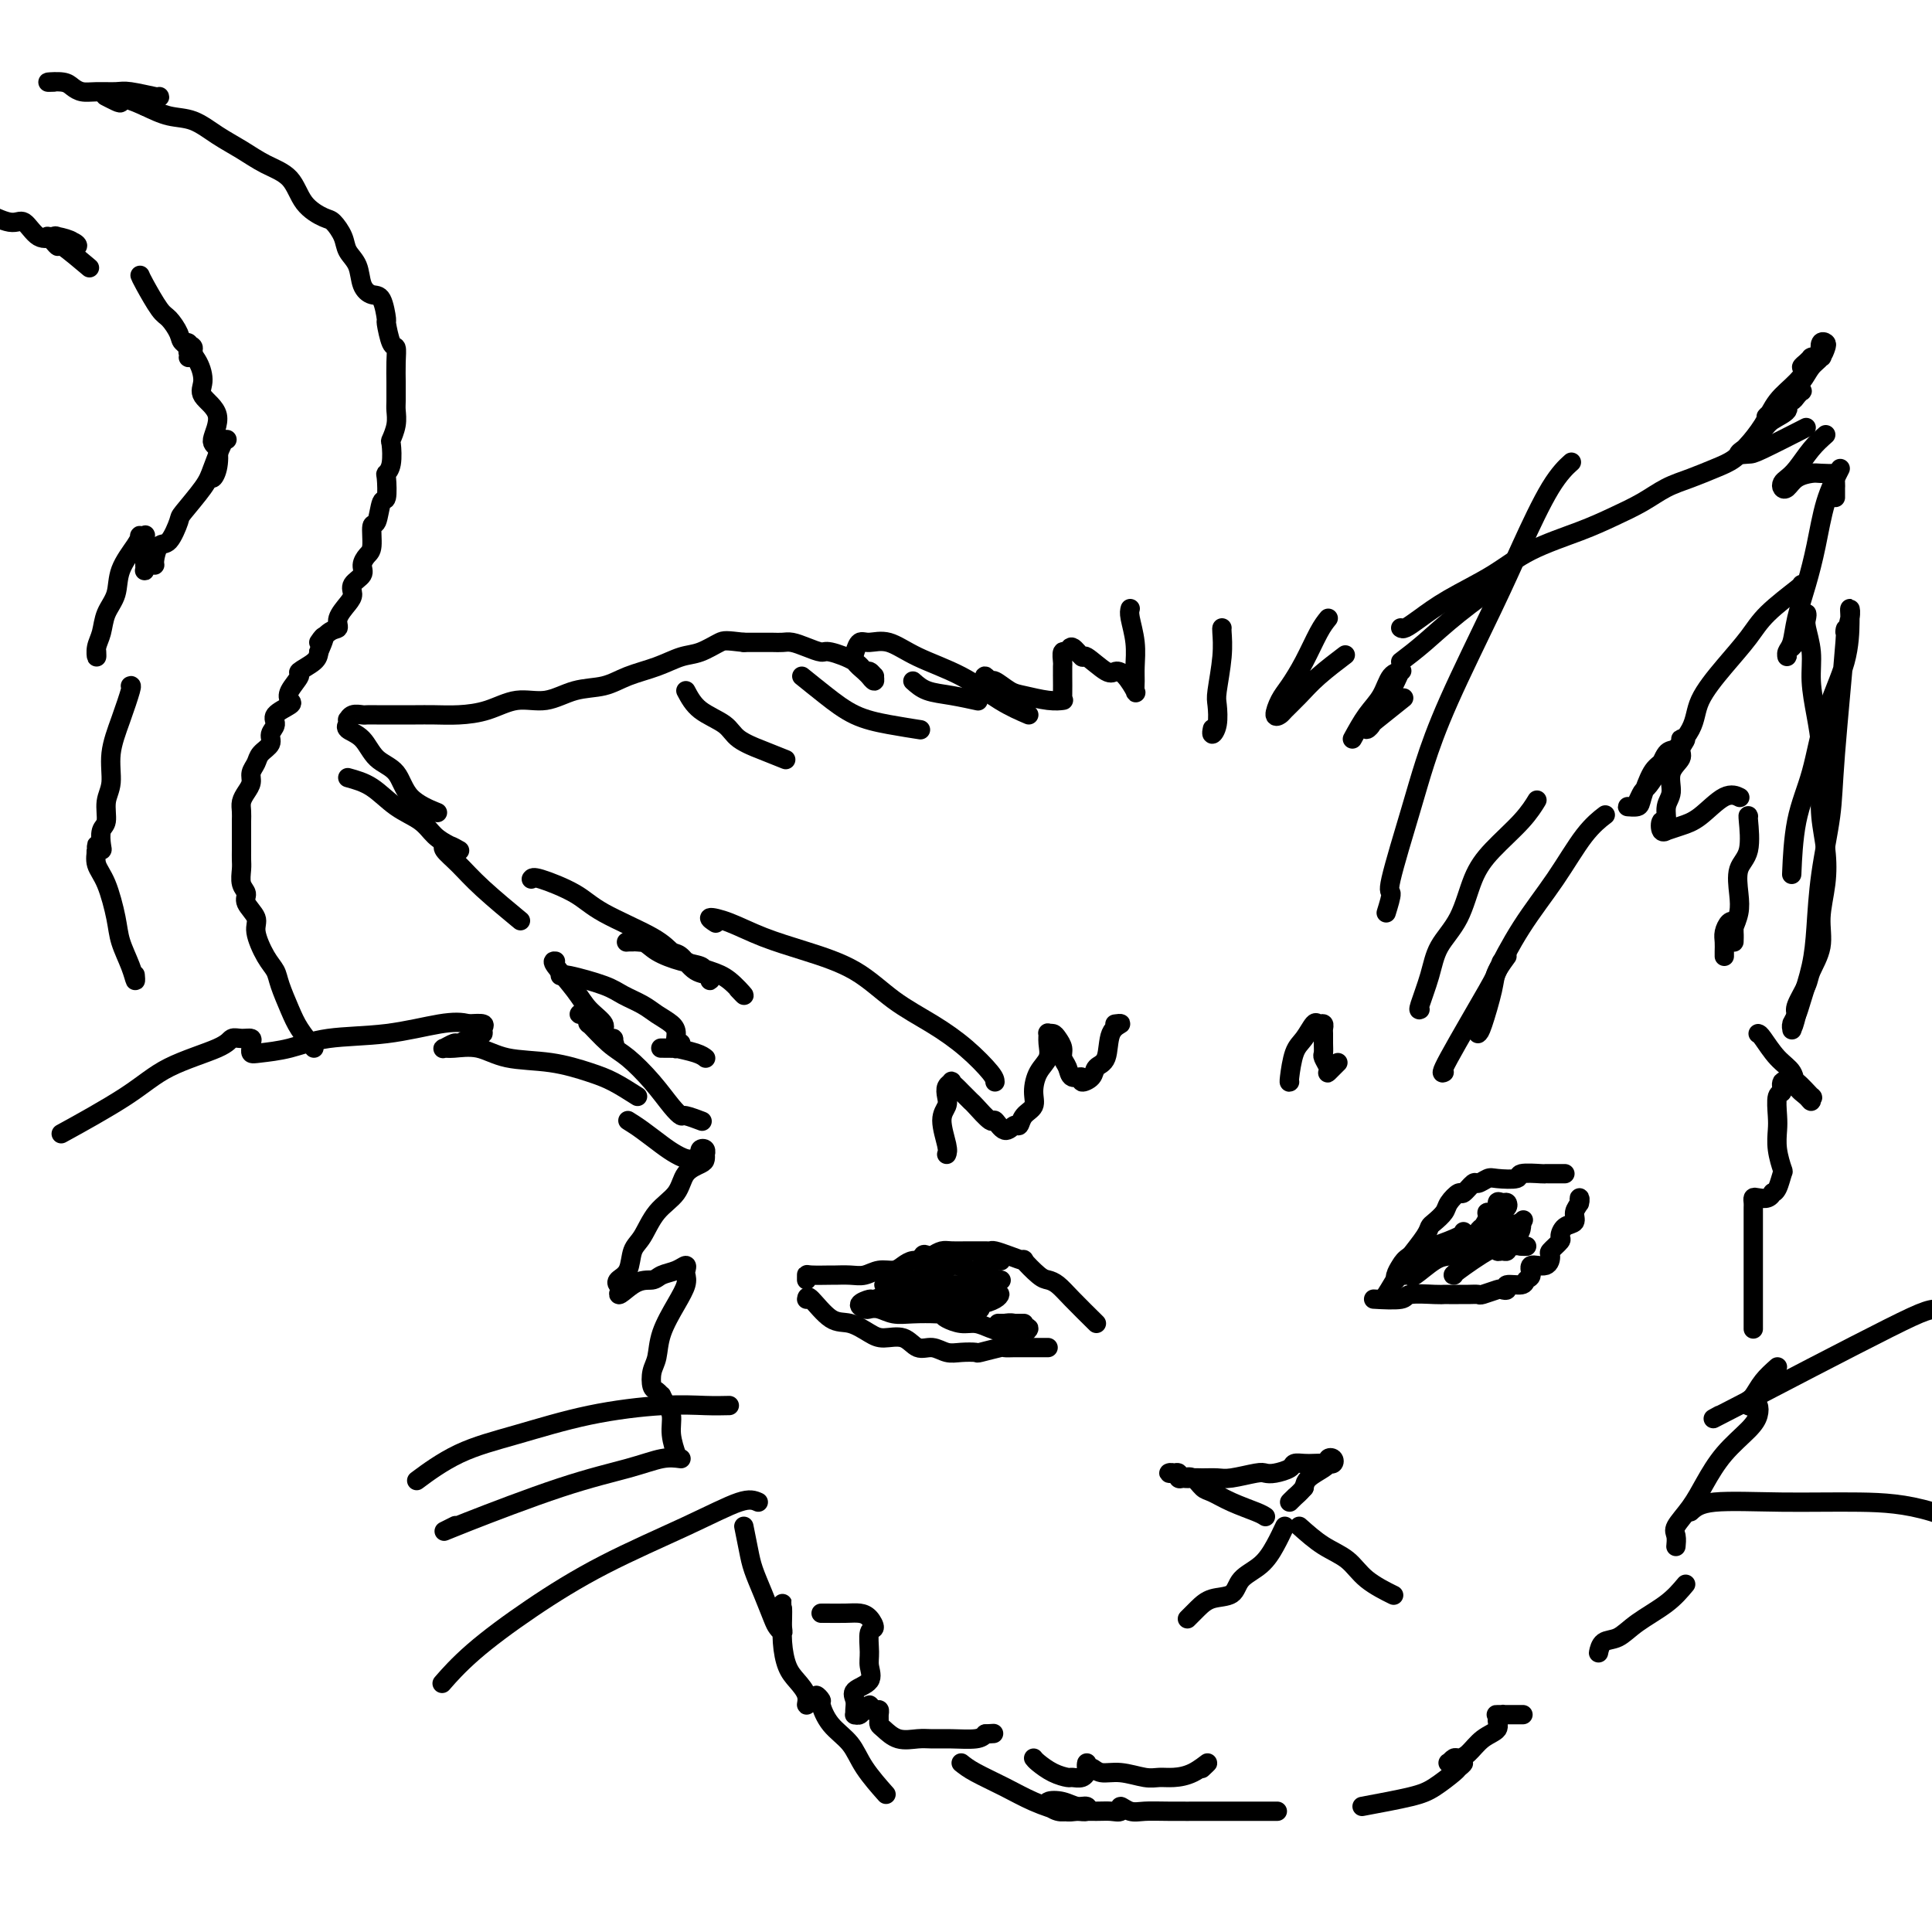 <svg viewBox='0 0 400 400' version='1.1' xmlns='http://www.w3.org/2000/svg' xmlns:xlink='http://www.w3.org/1999/xlink'><g fill='none' stroke='#000000' stroke-width='4' stroke-linecap='round' stroke-linejoin='round'><path d='M275,128c-0.583,0.722 -1.166,1.445 -2,3c-0.834,1.555 -1.919,3.944 -3,6c-1.081,2.056 -2.159,3.779 -3,5c-0.841,1.221 -1.446,1.941 -2,3c-0.554,1.059 -1.056,2.459 -1,3c0.056,0.541 0.671,0.225 1,0c0.329,-0.225 0.373,-0.359 1,-1c0.627,-0.641 1.838,-1.790 3,-3c1.162,-1.210 2.274,-2.479 4,-4c1.726,-1.521 4.064,-3.292 5,-4c0.936,-0.708 0.468,-0.354 0,0'/><path d='M280,153c0.973,-1.774 1.946,-3.548 3,-5c1.054,-1.452 2.189,-2.581 3,-4c0.811,-1.419 1.297,-3.128 2,-4c0.703,-0.872 1.622,-0.907 2,-1c0.378,-0.093 0.213,-0.243 0,0c-0.213,0.243 -0.475,0.879 -1,2c-0.525,1.121 -1.314,2.727 -2,4c-0.686,1.273 -1.271,2.212 -2,3c-0.729,0.788 -1.602,1.426 -2,2c-0.398,0.574 -0.319,1.085 0,1c0.319,-0.085 0.879,-0.765 1,-1c0.121,-0.235 -0.198,-0.025 1,-1c1.198,-0.975 3.914,-3.136 5,-4c1.086,-0.864 0.543,-0.432 0,0'/><path d='M290,137c1.560,-1.190 3.119,-2.381 5,-4c1.881,-1.619 4.083,-3.667 7,-6c2.917,-2.333 6.548,-4.952 8,-6c1.452,-1.048 0.726,-0.524 0,0'/><path d='M290,130c0.204,0.137 0.409,0.274 1,0c0.591,-0.274 1.570,-0.958 3,-2c1.430,-1.042 3.311,-2.442 6,-4c2.689,-1.558 6.185,-3.274 9,-5c2.815,-1.726 4.947,-3.463 8,-5c3.053,-1.537 7.025,-2.873 10,-4c2.975,-1.127 4.952,-2.045 7,-3c2.048,-0.955 4.165,-1.946 6,-3c1.835,-1.054 3.386,-2.172 5,-3c1.614,-0.828 3.290,-1.366 5,-2c1.710,-0.634 3.454,-1.363 5,-2c1.546,-0.637 2.895,-1.182 4,-2c1.105,-0.818 1.965,-1.909 3,-3c1.035,-1.091 2.246,-2.181 3,-3c0.754,-0.819 1.053,-1.368 2,-2c0.947,-0.632 2.542,-1.347 3,-2c0.458,-0.653 -0.220,-1.244 0,-2c0.220,-0.756 1.338,-1.676 2,-2c0.662,-0.324 0.868,-0.050 1,0c0.132,0.050 0.191,-0.124 0,0c-0.191,0.124 -0.633,0.545 -1,1c-0.367,0.455 -0.658,0.945 -1,1c-0.342,0.055 -0.735,-0.325 -1,0c-0.265,0.325 -0.401,1.355 -1,2c-0.599,0.645 -1.661,0.904 -2,1c-0.339,0.096 0.046,0.027 0,0c-0.046,-0.027 -0.523,-0.014 -1,0'/><path d='M366,86c-0.842,0.692 0.054,-0.079 1,-1c0.946,-0.921 1.942,-1.991 3,-3c1.058,-1.009 2.179,-1.958 3,-3c0.821,-1.042 1.341,-2.176 2,-3c0.659,-0.824 1.458,-1.339 2,-2c0.542,-0.661 0.827,-1.469 1,-2c0.173,-0.531 0.235,-0.784 0,-1c-0.235,-0.216 -0.766,-0.395 -1,0c-0.234,0.395 -0.170,1.363 0,2c0.170,0.637 0.448,0.942 0,1c-0.448,0.058 -1.620,-0.131 -2,0c-0.380,0.131 0.031,0.581 0,1c-0.031,0.419 -0.506,0.806 -1,1c-0.494,0.194 -1.009,0.195 -1,0c0.009,-0.195 0.540,-0.588 1,-1c0.460,-0.412 0.847,-0.844 1,-1c0.153,-0.156 0.070,-0.034 0,0c-0.070,0.034 -0.129,-0.018 0,0c0.129,0.018 0.444,0.106 0,1c-0.444,0.894 -1.648,2.592 -3,4c-1.352,1.408 -2.851,2.525 -4,4c-1.149,1.475 -1.947,3.309 -3,5c-1.053,1.691 -2.359,3.238 -3,4c-0.641,0.762 -0.615,0.739 -1,1c-0.385,0.261 -1.181,0.805 -1,1c0.181,0.195 1.337,0.042 2,0c0.663,-0.042 0.832,0.027 3,-1c2.168,-1.027 6.334,-3.151 8,-4c1.666,-0.849 0.833,-0.425 0,0'/><path d='M378,90c-0.981,0.869 -1.962,1.739 -3,3c-1.038,1.261 -2.132,2.914 -3,4c-0.868,1.086 -1.510,1.605 -2,2c-0.490,0.395 -0.829,0.666 -1,1c-0.171,0.334 -0.175,0.730 0,1c0.175,0.270 0.527,0.412 1,0c0.473,-0.412 1.065,-1.380 2,-2c0.935,-0.620 2.212,-0.891 3,-1c0.788,-0.109 1.087,-0.054 2,0c0.913,0.054 2.441,0.108 3,0c0.559,-0.108 0.150,-0.379 0,0c-0.150,0.379 -0.040,1.408 0,2c0.040,0.592 0.011,0.746 0,1c-0.011,0.254 -0.003,0.607 0,1c0.003,0.393 0.001,0.827 0,1c-0.001,0.173 -0.000,0.087 0,0'/><path d='M381,97c-1.087,2.135 -2.175,4.270 -3,7c-0.825,2.730 -1.388,6.055 -2,9c-0.612,2.945 -1.274,5.512 -2,8c-0.726,2.488 -1.516,4.898 -2,7c-0.484,2.102 -0.663,3.895 -1,5c-0.337,1.105 -0.832,1.521 -1,2c-0.168,0.479 -0.007,1.022 0,1c0.007,-0.022 -0.139,-0.607 0,-1c0.139,-0.393 0.563,-0.593 1,-1c0.437,-0.407 0.888,-1.020 1,-2c0.112,-0.980 -0.115,-2.325 0,-3c0.115,-0.675 0.571,-0.678 1,-1c0.429,-0.322 0.832,-0.963 1,-1c0.168,-0.037 0.100,0.529 0,1c-0.100,0.471 -0.233,0.847 0,2c0.233,1.153 0.833,3.082 1,5c0.167,1.918 -0.100,3.823 0,6c0.100,2.177 0.566,4.625 1,7c0.434,2.375 0.835,4.678 1,7c0.165,2.322 0.092,4.664 0,7c-0.092,2.336 -0.205,4.665 0,7c0.205,2.335 0.727,4.677 1,7c0.273,2.323 0.296,4.626 0,7c-0.296,2.374 -0.910,4.817 -1,7c-0.090,2.183 0.343,4.104 0,6c-0.343,1.896 -1.463,3.766 -2,5c-0.537,1.234 -0.491,1.832 -1,3c-0.509,1.168 -1.574,2.905 -2,4c-0.426,1.095 -0.213,1.547 0,2'/><path d='M372,210c-1.154,4.572 -1.038,2.501 -1,2c0.038,-0.501 -0.002,0.568 0,1c0.002,0.432 0.046,0.229 0,0c-0.046,-0.229 -0.181,-0.482 0,-1c0.181,-0.518 0.677,-1.301 1,-2c0.323,-0.699 0.472,-1.314 1,-3c0.528,-1.686 1.436,-4.442 2,-7c0.564,-2.558 0.786,-4.917 1,-8c0.214,-3.083 0.420,-6.889 1,-11c0.580,-4.111 1.532,-8.526 2,-12c0.468,-3.474 0.451,-6.007 1,-13c0.549,-6.993 1.664,-18.445 2,-23c0.336,-4.555 -0.106,-2.214 0,-2c0.106,0.214 0.760,-1.700 1,-3c0.240,-1.300 0.066,-1.985 0,-2c-0.066,-0.015 -0.022,0.639 0,1c0.022,0.361 0.024,0.429 0,2c-0.024,1.571 -0.073,4.647 -1,8c-0.927,3.353 -2.732,6.984 -4,11c-1.268,4.016 -2.000,8.417 -3,12c-1.000,3.583 -2.269,6.349 -3,10c-0.731,3.651 -0.923,8.186 -1,10c-0.077,1.814 -0.038,0.907 0,0'/><path d='M373,121c0.166,-0.028 0.331,-0.056 -1,1c-1.331,1.056 -4.160,3.196 -6,5c-1.840,1.804 -2.691,3.271 -4,5c-1.309,1.729 -3.074,3.720 -5,6c-1.926,2.280 -4.012,4.848 -5,7c-0.988,2.152 -0.879,3.887 -2,6c-1.121,2.113 -3.471,4.605 -5,6c-1.529,1.395 -2.235,1.695 -3,3c-0.765,1.305 -1.589,3.616 -2,5c-0.411,1.384 -0.408,1.842 -1,2c-0.592,0.158 -1.778,0.016 -2,0c-0.222,-0.016 0.521,0.093 1,0c0.479,-0.093 0.695,-0.390 1,-1c0.305,-0.610 0.700,-1.535 1,-2c0.300,-0.465 0.506,-0.472 1,-1c0.494,-0.528 1.276,-1.577 2,-3c0.724,-1.423 1.390,-3.220 2,-4c0.610,-0.780 1.164,-0.543 2,-1c0.836,-0.457 1.953,-1.609 2,-2c0.047,-0.391 -0.976,-0.020 -1,0c-0.024,0.020 0.951,-0.311 1,0c0.049,0.311 -0.828,1.265 -1,2c-0.172,0.735 0.361,1.253 0,2c-0.361,0.747 -1.617,1.725 -2,3c-0.383,1.275 0.106,2.847 0,4c-0.106,1.153 -0.809,1.888 -1,3c-0.191,1.112 0.129,2.600 0,3c-0.129,0.400 -0.706,-0.288 -1,0c-0.294,0.288 -0.306,1.552 0,2c0.306,0.448 0.931,0.081 1,0c0.069,-0.081 -0.419,0.126 0,0c0.419,-0.126 1.745,-0.583 3,-1c1.255,-0.417 2.440,-0.792 4,-2c1.560,-1.208 3.497,-3.248 5,-4c1.503,-0.752 2.572,-0.215 3,0c0.428,0.215 0.214,0.107 0,0'/><path d='M362,169c-0.060,-0.169 -0.120,-0.338 0,1c0.120,1.338 0.421,4.184 0,6c-0.421,1.816 -1.563,2.604 -2,4c-0.437,1.396 -0.170,3.402 0,5c0.170,1.598 0.242,2.789 0,4c-0.242,1.211 -0.797,2.441 -1,3c-0.203,0.559 -0.054,0.447 0,1c0.054,0.553 0.014,1.771 0,2c-0.014,0.229 -0.003,-0.530 0,-1c0.003,-0.470 -0.002,-0.649 0,-1c0.002,-0.351 0.011,-0.873 0,-1c-0.011,-0.127 -0.041,0.140 0,0c0.041,-0.140 0.155,-0.686 0,-1c-0.155,-0.314 -0.577,-0.396 -1,0c-0.423,0.396 -0.845,1.269 -1,2c-0.155,0.731 -0.041,1.320 0,2c0.041,0.680 0.011,1.452 0,2c-0.011,0.548 -0.003,0.871 0,1c0.003,0.129 0.002,0.065 0,0'/><path d='M253,130c-0.030,0.052 -0.060,0.104 0,1c0.060,0.896 0.208,2.637 0,5c-0.208,2.363 -0.774,5.347 -1,7c-0.226,1.653 -0.113,1.973 0,3c0.113,1.027 0.226,2.760 0,4c-0.226,1.240 -0.792,1.988 -1,2c-0.208,0.012 -0.060,-0.711 0,-1c0.060,-0.289 0.030,-0.145 0,0'/><path d='M234,126c-0.113,0.410 -0.227,0.821 0,2c0.227,1.179 0.794,3.128 1,5c0.206,1.872 0.049,3.669 0,5c-0.049,1.331 0.008,2.198 0,3c-0.008,0.802 -0.083,1.539 0,2c0.083,0.461 0.323,0.648 0,0c-0.323,-0.648 -1.209,-2.129 -2,-3c-0.791,-0.871 -1.487,-1.132 -2,-1c-0.513,0.132 -0.844,0.656 -2,0c-1.156,-0.656 -3.137,-2.493 -4,-3c-0.863,-0.507 -0.610,0.316 -1,0c-0.390,-0.316 -1.425,-1.772 -2,-2c-0.575,-0.228 -0.690,0.770 -1,1c-0.310,0.230 -0.815,-0.310 -1,0c-0.185,0.310 -0.049,1.470 0,2c0.049,0.530 0.013,0.429 0,1c-0.013,0.571 -0.002,1.813 0,2c0.002,0.187 -0.006,-0.681 0,0c0.006,0.681 0.027,2.911 0,4c-0.027,1.089 -0.103,1.036 0,1c0.103,-0.036 0.385,-0.056 0,0c-0.385,0.056 -1.437,0.188 -3,0c-1.563,-0.188 -3.638,-0.696 -5,-1c-1.362,-0.304 -2.012,-0.405 -3,-1c-0.988,-0.595 -2.313,-1.683 -3,-2c-0.687,-0.317 -0.734,0.135 -1,0c-0.266,-0.135 -0.751,-0.859 -1,-1c-0.249,-0.141 -0.263,0.302 0,1c0.263,0.698 0.802,1.651 1,2c0.198,0.349 0.053,0.094 0,0c-0.053,-0.094 -0.015,-0.027 0,0c0.015,0.027 0.008,0.013 0,0'/><path d='M213,148c-1.862,-0.798 -3.724,-1.597 -6,-3c-2.276,-1.403 -4.967,-3.411 -8,-5c-3.033,-1.589 -6.410,-2.760 -9,-4c-2.590,-1.240 -4.395,-2.551 -6,-3c-1.605,-0.449 -3.012,-0.037 -4,0c-0.988,0.037 -1.557,-0.301 -2,0c-0.443,0.301 -0.761,1.242 -1,2c-0.239,0.758 -0.400,1.332 0,2c0.400,0.668 1.361,1.429 2,2c0.639,0.571 0.957,0.953 1,1c0.043,0.047 -0.188,-0.240 0,0c0.188,0.240 0.793,1.008 1,1c0.207,-0.008 0.014,-0.792 0,-1c-0.014,-0.208 0.151,0.161 0,0c-0.151,-0.161 -0.616,-0.851 -1,-1c-0.384,-0.149 -0.686,0.245 -1,0c-0.314,-0.245 -0.640,-1.127 -2,-2c-1.360,-0.873 -3.754,-1.736 -5,-2c-1.246,-0.264 -1.345,0.073 -2,0c-0.655,-0.073 -1.866,-0.555 -3,-1c-1.134,-0.445 -2.191,-0.851 -3,-1c-0.809,-0.149 -1.372,-0.040 -2,0c-0.628,0.040 -1.323,0.011 -2,0c-0.677,-0.011 -1.336,-0.003 -2,0c-0.664,0.003 -1.333,0.001 -2,0c-0.667,-0.001 -1.334,-0.000 -2,0'/><path d='M154,133c-3.723,-0.421 -4.032,-0.475 -5,0c-0.968,0.475 -2.595,1.479 -4,2c-1.405,0.521 -2.587,0.558 -4,1c-1.413,0.442 -3.058,1.289 -5,2c-1.942,0.711 -4.181,1.285 -6,2c-1.819,0.715 -3.219,1.571 -5,2c-1.781,0.429 -3.942,0.430 -6,1c-2.058,0.570 -4.013,1.708 -6,2c-1.987,0.292 -4.005,-0.261 -6,0c-1.995,0.261 -3.965,1.338 -6,2c-2.035,0.662 -4.135,0.909 -6,1c-1.865,0.091 -3.497,0.024 -5,0c-1.503,-0.024 -2.879,-0.007 -4,0c-1.121,0.007 -1.987,0.002 -3,0c-1.013,-0.002 -2.173,-0.002 -3,0c-0.827,0.002 -1.322,0.004 -2,0c-0.678,-0.004 -1.541,-0.016 -2,0c-0.459,0.016 -0.516,0.061 -1,0c-0.484,-0.061 -1.397,-0.227 -2,0c-0.603,0.227 -0.896,0.848 -1,1c-0.104,0.152 -0.019,-0.166 0,0c0.019,0.166 -0.030,0.814 0,1c0.030,0.186 0.137,-0.090 0,0c-0.137,0.090 -0.517,0.548 0,1c0.517,0.452 1.933,0.899 3,2c1.067,1.101 1.786,2.856 3,4c1.214,1.144 2.923,1.678 4,3c1.077,1.322 1.521,3.433 3,5c1.479,1.567 3.994,2.591 5,3c1.006,0.409 0.503,0.205 0,0'/><path d='M72,161c1.680,0.463 3.359,0.925 5,2c1.641,1.075 3.242,2.761 5,4c1.758,1.239 3.672,2.030 5,3c1.328,0.970 2.070,2.117 3,3c0.930,0.883 2.046,1.501 3,2c0.954,0.499 1.744,0.880 2,1c0.256,0.120 -0.022,-0.021 0,0c0.022,0.021 0.343,0.203 0,0c-0.343,-0.203 -1.352,-0.793 -2,-1c-0.648,-0.207 -0.936,-0.032 -1,0c-0.064,0.032 0.096,-0.078 0,0c-0.096,0.078 -0.448,0.344 0,1c0.448,0.656 1.698,1.702 3,3c1.302,1.298 2.658,2.850 5,5c2.342,2.150 5.669,4.900 7,6c1.331,1.100 0.665,0.550 0,0'/><path d='M115,199c-0.388,-0.043 -0.775,-0.087 0,1c0.775,1.087 2.713,3.304 4,5c1.287,1.696 1.925,2.871 3,4c1.075,1.129 2.589,2.213 3,3c0.411,0.787 -0.282,1.278 0,2c0.282,0.722 1.537,1.673 2,2c0.463,0.327 0.133,0.028 0,0c-0.133,-0.028 -0.068,0.215 0,0c0.068,-0.215 0.140,-0.888 0,-1c-0.140,-0.112 -0.491,0.339 -1,0c-0.509,-0.339 -1.178,-1.466 -2,-2c-0.822,-0.534 -1.799,-0.474 -2,-1c-0.201,-0.526 0.374,-1.637 0,-2c-0.374,-0.363 -1.696,0.021 -2,0c-0.304,-0.021 0.409,-0.447 1,0c0.591,0.447 1.060,1.766 1,2c-0.060,0.234 -0.648,-0.618 0,0c0.648,0.618 2.531,2.706 4,4c1.469,1.294 2.524,1.796 4,3c1.476,1.204 3.373,3.111 5,5c1.627,1.889 2.983,3.760 4,5c1.017,1.240 1.695,1.848 2,2c0.305,0.152 0.236,-0.151 1,0c0.764,0.151 2.361,0.758 3,1c0.639,0.242 0.319,0.121 0,0'/><path d='M110,182c0.161,-0.253 0.322,-0.505 2,0c1.678,0.505 4.872,1.768 7,3c2.128,1.232 3.191,2.432 6,4c2.809,1.568 7.363,3.505 10,5c2.637,1.495 3.358,2.549 4,3c0.642,0.451 1.206,0.300 2,1c0.794,0.700 1.817,2.251 3,3c1.183,0.749 2.526,0.695 3,1c0.474,0.305 0.078,0.969 0,1c-0.078,0.031 0.162,-0.572 0,-1c-0.162,-0.428 -0.728,-0.683 -1,-1c-0.272,-0.317 -0.252,-0.698 -1,-1c-0.748,-0.302 -2.264,-0.526 -4,-1c-1.736,-0.474 -3.691,-1.199 -5,-2c-1.309,-0.801 -1.973,-1.679 -3,-2c-1.027,-0.321 -2.418,-0.085 -3,0c-0.582,0.085 -0.355,0.018 0,0c0.355,-0.018 0.839,0.012 1,0c0.161,-0.012 -0.001,-0.066 1,0c1.001,0.066 3.167,0.250 5,1c1.833,0.750 3.335,2.064 5,3c1.665,0.936 3.493,1.494 5,2c1.507,0.506 2.693,0.960 4,2c1.307,1.040 2.737,2.665 3,3c0.263,0.335 -0.639,-0.618 -1,-1c-0.361,-0.382 -0.180,-0.191 0,0'/><path d='M116,202c0.146,-0.179 0.293,-0.357 2,0c1.707,0.357 4.975,1.251 7,2c2.025,0.749 2.806,1.355 4,2c1.194,0.645 2.802,1.329 4,2c1.198,0.671 1.986,1.327 3,2c1.014,0.673 2.254,1.361 3,2c0.746,0.639 0.999,1.229 1,2c0.001,0.771 -0.250,1.723 0,2c0.250,0.277 1.002,-0.122 1,0c-0.002,0.122 -0.757,0.765 -1,1c-0.243,0.235 0.028,0.063 0,0c-0.028,-0.063 -0.353,-0.017 -1,0c-0.647,0.017 -1.617,0.004 -2,0c-0.383,-0.004 -0.181,0.002 0,0c0.181,-0.002 0.339,-0.011 1,0c0.661,0.011 1.823,0.042 2,0c0.177,-0.042 -0.633,-0.155 0,0c0.633,0.155 2.709,0.580 4,1c1.291,0.420 1.797,0.834 2,1c0.203,0.166 0.101,0.083 0,0'/><path d='M142,143c0.757,1.424 1.515,2.849 3,4c1.485,1.151 3.698,2.029 5,3c1.302,0.971 1.691,2.037 3,3c1.309,0.963 3.536,1.825 4,2c0.464,0.175 -0.837,-0.338 0,0c0.837,0.338 3.810,1.525 5,2c1.190,0.475 0.595,0.237 0,0'/><path d='M166,140c1.598,1.290 3.196,2.581 5,4c1.804,1.419 3.813,2.968 6,4c2.187,1.032 4.550,1.547 7,2c2.450,0.453 4.986,0.844 6,1c1.014,0.156 0.507,0.078 0,0'/><path d='M189,141c0.851,0.762 1.702,1.524 3,2c1.298,0.476 3.042,0.667 5,1c1.958,0.333 4.131,0.810 5,1c0.869,0.190 0.435,0.095 0,0'/><path d='M130,232c0.886,0.556 1.772,1.112 3,2c1.228,0.888 2.798,2.108 4,3c1.202,0.892 2.035,1.455 3,2c0.965,0.545 2.061,1.071 3,1c0.939,-0.071 1.719,-0.738 2,-1c0.281,-0.262 0.061,-0.119 0,0c-0.061,0.119 0.036,0.213 0,0c-0.036,-0.213 -0.206,-0.734 0,-1c0.206,-0.266 0.786,-0.279 1,0c0.214,0.279 0.061,0.850 0,1c-0.061,0.150 -0.031,-0.119 0,0c0.031,0.119 0.062,0.627 0,1c-0.062,0.373 -0.219,0.610 -1,1c-0.781,0.390 -2.188,0.931 -3,2c-0.812,1.069 -1.028,2.664 -2,4c-0.972,1.336 -2.698,2.413 -4,4c-1.302,1.587 -2.178,3.683 -3,5c-0.822,1.317 -1.590,1.856 -2,3c-0.410,1.144 -0.460,2.894 -1,4c-0.540,1.106 -1.568,1.567 -2,2c-0.432,0.433 -0.266,0.838 0,1c0.266,0.162 0.633,0.081 1,0'/><path d='M129,266c-2.243,3.915 0.149,1.202 2,0c1.851,-1.202 3.162,-0.893 4,-1c0.838,-0.107 1.205,-0.629 2,-1c0.795,-0.371 2.018,-0.592 3,-1c0.982,-0.408 1.722,-1.003 2,-1c0.278,0.003 0.092,0.604 0,1c-0.092,0.396 -0.090,0.588 0,1c0.090,0.412 0.269,1.043 0,2c-0.269,0.957 -0.987,2.239 -2,4c-1.013,1.761 -2.321,4.001 -3,6c-0.679,1.999 -0.728,3.755 -1,5c-0.272,1.245 -0.768,1.978 -1,3c-0.232,1.022 -0.202,2.334 0,3c0.202,0.666 0.575,0.685 1,1c0.425,0.315 0.903,0.926 1,1c0.097,0.074 -0.185,-0.390 0,0c0.185,0.390 0.838,1.632 1,2c0.162,0.368 -0.167,-0.140 0,0c0.167,0.140 0.829,0.927 1,2c0.171,1.073 -0.150,2.432 0,4c0.150,1.568 0.771,3.345 1,4c0.229,0.655 0.065,0.187 0,0c-0.065,-0.187 -0.033,-0.094 0,0'/><path d='M154,316c0.355,1.775 0.711,3.550 1,5c0.289,1.450 0.512,2.575 1,4c0.488,1.425 1.241,3.150 2,5c0.759,1.850 1.524,3.823 2,5c0.476,1.177 0.663,1.556 1,2c0.337,0.444 0.822,0.954 1,1c0.178,0.046 0.048,-0.370 0,-1c-0.048,-0.630 -0.013,-1.472 0,-2c0.013,-0.528 0.004,-0.740 0,-1c-0.004,-0.260 -0.002,-0.567 0,-1c0.002,-0.433 0.003,-0.993 0,-1c-0.003,-0.007 -0.009,0.539 0,1c0.009,0.461 0.035,0.836 0,2c-0.035,1.164 -0.129,3.115 0,5c0.129,1.885 0.482,3.702 1,5c0.518,1.298 1.201,2.076 2,3c0.799,0.924 1.716,1.994 2,3c0.284,1.006 -0.063,1.947 0,2c0.063,0.053 0.538,-0.784 1,-1c0.462,-0.216 0.913,0.189 1,0c0.087,-0.189 -0.188,-0.971 0,-1c0.188,-0.029 0.838,0.696 1,1c0.162,0.304 -0.166,0.187 0,1c0.166,0.813 0.826,2.555 2,4c1.174,1.445 2.861,2.594 4,4c1.139,1.406 1.730,3.071 3,5c1.270,1.929 3.220,4.123 4,5c0.780,0.877 0.390,0.439 0,0'/><path d='M364,214c0.170,0.040 0.339,0.080 1,1c0.661,0.920 1.813,2.721 3,4c1.187,1.279 2.408,2.037 3,3c0.592,0.963 0.554,2.132 1,3c0.446,0.868 1.377,1.437 2,2c0.623,0.563 0.937,1.121 1,1c0.063,-0.121 -0.125,-0.922 0,-1c0.125,-0.078 0.561,0.565 0,0c-0.561,-0.565 -2.121,-2.340 -3,-3c-0.879,-0.660 -1.076,-0.205 -1,0c0.076,0.205 0.427,0.159 0,0c-0.427,-0.159 -1.631,-0.430 -2,0c-0.369,0.430 0.096,1.562 0,2c-0.096,0.438 -0.754,0.181 -1,1c-0.246,0.819 -0.079,2.714 0,4c0.079,1.286 0.071,1.962 0,3c-0.071,1.038 -0.205,2.436 0,4c0.205,1.564 0.749,3.294 1,4c0.251,0.706 0.209,0.389 0,1c-0.209,0.611 -0.584,2.150 -1,3c-0.416,0.850 -0.872,1.012 -1,1c-0.128,-0.012 0.071,-0.196 0,0c-0.071,0.196 -0.411,0.774 -1,1c-0.589,0.226 -1.426,0.100 -2,0c-0.574,-0.100 -0.886,-0.173 -1,0c-0.114,0.173 -0.031,0.594 0,1c0.031,0.406 0.008,0.797 0,1c-0.008,0.203 -0.002,0.218 0,1c0.002,0.782 0.001,2.333 0,4c-0.001,1.667 -0.000,3.452 0,5c0.000,1.548 0.000,2.858 0,5c-0.000,2.142 -0.000,5.115 0,7c0.000,1.885 0.000,2.681 0,3c-0.000,0.319 -0.000,0.159 0,0'/><path d='M199,365c0.727,0.580 1.454,1.160 3,2c1.546,0.840 3.910,1.939 6,3c2.090,1.061 3.906,2.084 6,3c2.094,0.916 4.465,1.725 6,2c1.535,0.275 2.235,0.018 3,0c0.765,-0.018 1.595,0.204 2,0c0.405,-0.204 0.386,-0.835 0,-1c-0.386,-0.165 -1.138,0.137 -2,0c-0.862,-0.137 -1.833,-0.712 -3,-1c-1.167,-0.288 -2.530,-0.287 -3,0c-0.470,0.287 -0.047,0.862 0,1c0.047,0.138 -0.283,-0.159 0,0c0.283,0.159 1.180,0.776 2,1c0.820,0.224 1.563,0.055 3,0c1.437,-0.055 3.567,0.003 5,0c1.433,-0.003 2.168,-0.067 3,0c0.832,0.067 1.763,0.267 2,0c0.237,-0.267 -0.218,-1.000 0,-1c0.218,-0.000 1.109,0.732 2,1c0.891,0.268 1.783,0.072 3,0c1.217,-0.072 2.757,-0.019 5,0c2.243,0.019 5.187,0.005 8,0c2.813,-0.005 5.496,-0.001 7,0c1.504,0.001 1.828,0.000 3,0c1.172,-0.000 3.192,-0.000 4,0c0.808,0.000 0.404,0.000 0,0'/><path d='M282,374c3.776,-0.704 7.553,-1.408 10,-2c2.447,-0.592 3.566,-1.073 5,-2c1.434,-0.927 3.185,-2.301 4,-3c0.815,-0.699 0.694,-0.723 1,-1c0.306,-0.277 1.039,-0.807 1,-1c-0.039,-0.193 -0.848,-0.051 -1,0c-0.152,0.051 0.355,0.010 0,0c-0.355,-0.010 -1.571,0.012 -2,0c-0.429,-0.012 -0.071,-0.057 0,0c0.071,0.057 -0.144,0.216 0,0c0.144,-0.216 0.649,-0.806 1,-1c0.351,-0.194 0.548,0.008 1,0c0.452,-0.008 1.158,-0.226 2,-1c0.842,-0.774 1.820,-2.102 3,-3c1.180,-0.898 2.561,-1.365 3,-2c0.439,-0.635 -0.066,-1.438 0,-2c0.066,-0.562 0.702,-0.883 1,-1c0.298,-0.117 0.259,-0.031 0,0c-0.259,0.031 -0.738,0.008 -1,0c-0.262,-0.008 -0.307,-0.002 0,0c0.307,0.002 0.967,0.001 2,0c1.033,-0.001 2.438,-0.000 3,0c0.562,0.000 0.281,0.000 0,0'/><path d='M368,283c-1.070,0.951 -2.140,1.901 -3,3c-0.860,1.099 -1.509,2.345 -2,3c-0.491,0.655 -0.824,0.717 -1,1c-0.176,0.283 -0.194,0.787 0,1c0.194,0.213 0.601,0.134 1,0c0.399,-0.134 0.791,-0.322 1,0c0.209,0.322 0.233,1.156 0,2c-0.233,0.844 -0.725,1.700 -2,3c-1.275,1.300 -3.333,3.044 -5,5c-1.667,1.956 -2.944,4.125 -4,6c-1.056,1.875 -1.891,3.455 -3,5c-1.109,1.545 -2.493,3.055 -3,4c-0.507,0.945 -0.136,1.325 0,2c0.136,0.675 0.037,1.643 0,2c-0.037,0.357 -0.010,0.102 0,0c0.010,-0.102 0.005,-0.051 0,0'/><path d='M349,328c-1.110,1.325 -2.221,2.650 -4,4c-1.779,1.350 -4.228,2.726 -6,4c-1.772,1.274 -2.867,2.446 -4,3c-1.133,0.554 -2.304,0.489 -3,1c-0.696,0.511 -0.918,1.599 -1,2c-0.082,0.401 -0.023,0.115 0,0c0.023,-0.115 0.012,-0.057 0,0'/><path d='M356,293c-1.555,0.847 -3.109,1.695 4,-2c7.109,-3.695 22.883,-11.932 31,-16c8.117,-4.068 8.578,-3.967 11,-4c2.422,-0.033 6.806,-0.201 10,0c3.194,0.201 5.198,0.772 6,1c0.802,0.228 0.401,0.114 0,0'/><path d='M350,313c0.924,-0.849 1.847,-1.697 5,-2c3.153,-0.303 8.535,-0.059 14,0c5.465,0.059 11.011,-0.067 16,0c4.989,0.067 9.420,0.326 15,2c5.580,1.674 12.309,4.764 15,6c2.691,1.236 1.346,0.618 0,0'/><path d='M151,291c-1.449,0.034 -2.898,0.068 -5,0c-2.102,-0.068 -4.859,-0.238 -9,0c-4.141,0.238 -9.668,0.884 -15,2c-5.332,1.116 -10.471,2.701 -15,4c-4.529,1.299 -8.450,2.311 -12,4c-3.550,1.689 -6.729,4.054 -8,5c-1.271,0.946 -0.636,0.473 0,0'/><path d='M141,302c-1.180,-0.157 -2.360,-0.314 -4,0c-1.640,0.314 -3.738,1.100 -7,2c-3.262,0.900 -7.686,1.915 -14,4c-6.314,2.085 -14.517,5.239 -19,7c-4.483,1.761 -5.245,2.128 -5,2c0.245,-0.128 1.499,-0.751 2,-1c0.501,-0.249 0.251,-0.125 0,0'/><path d='M157,311c-0.861,-0.381 -1.723,-0.761 -4,0c-2.277,0.761 -5.970,2.664 -11,5c-5.030,2.336 -11.398,5.107 -17,8c-5.602,2.893 -10.440,5.910 -15,9c-4.560,3.090 -8.843,6.255 -12,9c-3.157,2.745 -5.188,5.070 -6,6c-0.812,0.930 -0.406,0.465 0,0'/><path d='M196,239c0.143,-0.358 0.286,-0.715 0,-2c-0.286,-1.285 -1.001,-3.497 -1,-5c0.001,-1.503 0.717,-2.299 1,-3c0.283,-0.701 0.132,-1.309 0,-2c-0.132,-0.691 -0.244,-1.465 0,-2c0.244,-0.535 0.843,-0.829 1,-1c0.157,-0.171 -0.129,-0.217 0,0c0.129,0.217 0.672,0.697 1,1c0.328,0.303 0.440,0.429 1,1c0.560,0.571 1.567,1.587 2,2c0.433,0.413 0.291,0.222 1,1c0.709,0.778 2.270,2.526 3,3c0.730,0.474 0.628,-0.324 1,0c0.372,0.324 1.218,1.770 2,2c0.782,0.230 1.502,-0.755 2,-1c0.498,-0.245 0.776,0.251 1,0c0.224,-0.251 0.393,-1.249 1,-2c0.607,-0.751 1.651,-1.254 2,-2c0.349,-0.746 0.003,-1.734 0,-3c-0.003,-1.266 0.338,-2.808 1,-4c0.662,-1.192 1.644,-2.033 2,-3c0.356,-0.967 0.084,-2.061 0,-3c-0.084,-0.939 0.020,-1.724 0,-2c-0.020,-0.276 -0.164,-0.043 0,0c0.164,0.043 0.636,-0.102 1,0c0.364,0.102 0.621,0.452 1,1c0.379,0.548 0.880,1.294 1,2c0.120,0.706 -0.142,1.370 0,2c0.142,0.630 0.686,1.224 1,2c0.314,0.776 0.398,1.732 1,2c0.602,0.268 1.724,-0.152 2,0c0.276,0.152 -0.292,0.875 0,1c0.292,0.125 1.446,-0.349 2,-1c0.554,-0.651 0.509,-1.481 1,-2c0.491,-0.519 1.518,-0.727 2,-2c0.482,-1.273 0.418,-3.609 1,-5c0.582,-1.391 1.811,-1.836 2,-2c0.189,-0.164 -0.660,-0.047 -1,0c-0.340,0.047 -0.170,0.023 0,0'/><path d='M267,224c-0.067,0.077 -0.134,0.154 0,-1c0.134,-1.154 0.471,-3.540 1,-5c0.529,-1.460 1.252,-1.996 2,-3c0.748,-1.004 1.521,-2.477 2,-3c0.479,-0.523 0.664,-0.096 1,0c0.336,0.096 0.822,-0.139 1,0c0.178,0.139 0.047,0.652 0,1c-0.047,0.348 -0.009,0.531 0,1c0.009,0.469 -0.012,1.226 0,2c0.012,0.774 0.055,1.567 0,2c-0.055,0.433 -0.208,0.505 0,1c0.208,0.495 0.777,1.411 1,2c0.223,0.589 0.098,0.851 0,1c-0.098,0.149 -0.171,0.184 0,0c0.171,-0.184 0.584,-0.588 1,-1c0.416,-0.412 0.833,-0.832 1,-1c0.167,-0.168 0.083,-0.084 0,0'/><path d='M306,214c0.208,-0.147 0.416,-0.295 1,-2c0.584,-1.705 1.543,-4.968 2,-7c0.457,-2.032 0.411,-2.833 1,-4c0.589,-1.167 1.812,-2.699 2,-3c0.188,-0.301 -0.661,0.628 -1,1c-0.339,0.372 -0.170,0.186 0,0'/><path d='M299,222c-0.451,0.252 -0.902,0.504 1,-3c1.902,-3.504 6.157,-10.765 8,-14c1.843,-3.235 1.276,-2.443 2,-4c0.724,-1.557 2.741,-5.461 5,-9c2.259,-3.539 4.760,-6.711 7,-10c2.240,-3.289 4.218,-6.693 6,-9c1.782,-2.307 3.366,-3.516 4,-4c0.634,-0.484 0.317,-0.242 0,0'/><path d='M294,209c-0.193,0.109 -0.387,0.218 0,-1c0.387,-1.218 1.353,-3.762 2,-6c0.647,-2.238 0.974,-4.170 2,-6c1.026,-1.830 2.752,-3.559 4,-6c1.248,-2.441 2.020,-5.593 3,-8c0.980,-2.407 2.170,-4.068 4,-6c1.830,-1.932 4.300,-4.136 6,-6c1.700,-1.864 2.628,-3.390 3,-4c0.372,-0.610 0.186,-0.305 0,0'/><path d='M206,224c-0.017,-0.401 -0.033,-0.802 -1,-2c-0.967,-1.198 -2.884,-3.191 -5,-5c-2.116,-1.809 -4.430,-3.432 -7,-5c-2.570,-1.568 -5.397,-3.082 -8,-5c-2.603,-1.918 -4.983,-4.242 -8,-6c-3.017,-1.758 -6.671,-2.951 -10,-4c-3.329,-1.049 -6.331,-1.955 -9,-3c-2.669,-1.045 -5.004,-2.229 -7,-3c-1.996,-0.771 -3.653,-1.131 -4,-1c-0.347,0.131 0.615,0.752 1,1c0.385,0.248 0.192,0.124 0,0'/><path d='M286,269c0.121,0.081 0.242,0.162 1,-1c0.758,-1.162 2.152,-3.567 3,-5c0.848,-1.433 1.148,-1.893 2,-3c0.852,-1.107 2.254,-2.862 3,-4c0.746,-1.138 0.834,-1.658 1,-2c0.166,-0.342 0.411,-0.506 1,-1c0.589,-0.494 1.524,-1.317 2,-2c0.476,-0.683 0.494,-1.226 1,-2c0.506,-0.774 1.501,-1.780 2,-2c0.499,-0.220 0.501,0.347 1,0c0.499,-0.347 1.494,-1.609 2,-2c0.506,-0.391 0.524,0.088 1,0c0.476,-0.088 1.410,-0.741 2,-1c0.590,-0.259 0.836,-0.122 2,0c1.164,0.122 3.245,0.229 4,0c0.755,-0.229 0.183,-0.793 1,-1c0.817,-0.207 3.024,-0.055 4,0c0.976,0.055 0.720,0.015 1,0c0.280,-0.015 1.096,-0.004 2,0c0.904,0.004 1.897,0.001 2,0c0.103,-0.001 -0.685,-0.000 -1,0c-0.315,0.000 -0.158,0.000 0,0'/><path d='M285,269c-0.542,-0.030 -1.084,-0.061 0,0c1.084,0.061 3.795,0.212 5,0c1.205,-0.212 0.903,-0.789 2,-1c1.097,-0.211 3.592,-0.056 5,0c1.408,0.056 1.730,0.015 2,0c0.270,-0.015 0.490,-0.003 1,0c0.510,0.003 1.310,-0.003 2,0c0.690,0.003 1.270,0.015 2,0c0.730,-0.015 1.612,-0.055 2,0c0.388,0.055 0.283,0.207 1,0c0.717,-0.207 2.255,-0.773 3,-1c0.745,-0.227 0.696,-0.117 1,0c0.304,0.117 0.962,0.240 1,0c0.038,-0.240 -0.542,-0.843 0,-1c0.542,-0.157 2.208,0.132 3,0c0.792,-0.132 0.710,-0.683 1,-1c0.290,-0.317 0.951,-0.398 1,-1c0.049,-0.602 -0.515,-1.723 0,-2c0.515,-0.277 2.109,0.292 3,0c0.891,-0.292 1.077,-1.444 1,-2c-0.077,-0.556 -0.419,-0.515 0,-1c0.419,-0.485 1.600,-1.495 2,-2c0.400,-0.505 0.020,-0.506 0,-1c-0.020,-0.494 0.320,-1.482 1,-2c0.680,-0.518 1.699,-0.566 2,-1c0.301,-0.434 -0.115,-1.254 0,-2c0.115,-0.746 0.763,-1.416 1,-2c0.237,-0.584 0.064,-1.080 0,-1c-0.064,0.080 -0.018,0.737 0,1c0.018,0.263 0.009,0.131 0,0'/><path d='M227,274c-1.825,-1.802 -3.650,-3.605 -5,-5c-1.350,-1.395 -2.226,-2.383 -3,-3c-0.774,-0.617 -1.445,-0.862 -2,-1c-0.555,-0.138 -0.992,-0.170 -2,-1c-1.008,-0.830 -2.585,-2.457 -3,-3c-0.415,-0.543 0.331,-0.002 0,0c-0.331,0.002 -1.741,-0.535 -3,-1c-1.259,-0.465 -2.367,-0.857 -3,-1c-0.633,-0.143 -0.792,-0.038 -1,0c-0.208,0.038 -0.464,0.010 -1,0c-0.536,-0.010 -1.351,0.000 -2,0c-0.649,-0.000 -1.133,-0.010 -2,0c-0.867,0.010 -2.119,0.040 -3,0c-0.881,-0.040 -1.391,-0.152 -2,0c-0.609,0.152 -1.317,0.567 -2,1c-0.683,0.433 -1.341,0.886 -2,1c-0.659,0.114 -1.320,-0.109 -2,0c-0.680,0.109 -1.378,0.551 -2,1c-0.622,0.449 -1.169,0.905 -2,1c-0.831,0.095 -1.946,-0.171 -3,0c-1.054,0.171 -2.048,0.778 -3,1c-0.952,0.222 -1.863,0.058 -3,0c-1.137,-0.058 -2.501,-0.012 -3,0c-0.499,0.012 -0.134,-0.011 -1,0c-0.866,0.011 -2.964,0.054 -4,0c-1.036,-0.054 -1.010,-0.207 -1,0c0.010,0.207 0.003,0.773 0,1c-0.003,0.227 -0.001,0.113 0,0'/><path d='M167,269c0.063,-0.436 0.126,-0.873 1,0c0.874,0.873 2.558,3.055 4,4c1.442,0.945 2.640,0.653 4,1c1.360,0.347 2.881,1.332 4,2c1.119,0.668 1.836,1.020 3,1c1.164,-0.020 2.775,-0.412 4,0c1.225,0.412 2.063,1.627 3,2c0.937,0.373 1.974,-0.095 3,0c1.026,0.095 2.041,0.754 3,1c0.959,0.246 1.863,0.080 3,0c1.137,-0.080 2.507,-0.074 3,0c0.493,0.074 0.110,0.216 1,0c0.890,-0.216 3.053,-0.790 4,-1c0.947,-0.210 0.677,-0.056 1,0c0.323,0.056 1.239,0.015 2,0c0.761,-0.015 1.367,-0.004 2,0c0.633,0.004 1.293,0.001 2,0c0.707,-0.001 1.459,-0.000 2,0c0.541,0.000 0.869,0.000 1,0c0.131,-0.000 0.066,-0.000 0,0'/><path d='M262,314c-0.388,-0.253 -0.775,-0.506 -2,-1c-1.225,-0.494 -3.287,-1.229 -5,-2c-1.713,-0.771 -3.076,-1.579 -4,-2c-0.924,-0.421 -1.410,-0.456 -2,-1c-0.590,-0.544 -1.285,-1.596 -2,-2c-0.715,-0.404 -1.450,-0.161 -2,0c-0.550,0.161 -0.916,0.238 -1,0c-0.084,-0.238 0.113,-0.792 0,-1c-0.113,-0.208 -0.536,-0.070 -1,0c-0.464,0.070 -0.971,0.071 -1,0c-0.029,-0.071 0.418,-0.216 1,0c0.582,0.216 1.297,0.791 2,1c0.703,0.209 1.393,0.052 2,0c0.607,-0.052 1.132,-0.000 2,0c0.868,0.000 2.080,-0.052 3,0c0.920,0.052 1.550,0.207 3,0c1.450,-0.207 3.722,-0.777 5,-1c1.278,-0.223 1.564,-0.098 2,0c0.436,0.098 1.023,0.170 2,0c0.977,-0.170 2.345,-0.582 3,-1c0.655,-0.418 0.596,-0.843 1,-1c0.404,-0.157 1.270,-0.046 2,0c0.730,0.046 1.323,0.025 2,0c0.677,-0.025 1.436,-0.056 2,0c0.564,0.056 0.932,0.197 1,0c0.068,-0.197 -0.164,-0.733 0,-1c0.164,-0.267 0.722,-0.266 1,0c0.278,0.266 0.274,0.795 0,1c-0.274,0.205 -0.819,0.085 -1,0c-0.181,-0.085 0.003,-0.136 0,0c-0.003,0.136 -0.193,0.460 -1,1c-0.807,0.540 -2.231,1.297 -3,2c-0.769,0.703 -0.885,1.351 -1,2'/><path d='M270,308c-0.995,1.150 -1.483,1.525 -2,2c-0.517,0.475 -1.062,1.051 -1,1c0.062,-0.051 0.732,-0.729 1,-1c0.268,-0.271 0.134,-0.136 0,0'/><path d='M266,316c-0.618,1.306 -1.236,2.611 -2,4c-0.764,1.389 -1.674,2.861 -3,4c-1.326,1.139 -3.067,1.945 -4,3c-0.933,1.055 -1.059,2.360 -2,3c-0.941,0.640 -2.697,0.616 -4,1c-1.303,0.384 -2.153,1.175 -3,2c-0.847,0.825 -1.689,1.684 -2,2c-0.311,0.316 -0.089,0.090 0,0c0.089,-0.090 0.044,-0.045 0,0'/><path d='M269,316c1.628,1.448 3.257,2.896 5,4c1.743,1.104 3.601,1.863 5,3c1.399,1.137 2.338,2.652 4,4c1.662,1.348 4.046,2.528 5,3c0.954,0.472 0.477,0.236 0,0'/><path d='M132,227c-1.727,-1.098 -3.454,-2.197 -5,-3c-1.546,-0.803 -2.911,-1.311 -5,-2c-2.089,-0.689 -4.903,-1.558 -8,-2c-3.097,-0.442 -6.478,-0.457 -9,-1c-2.522,-0.543 -4.185,-1.614 -6,-2c-1.815,-0.386 -3.780,-0.089 -5,0c-1.220,0.089 -1.694,-0.031 -2,0c-0.306,0.031 -0.443,0.215 0,0c0.443,-0.215 1.468,-0.827 2,-1c0.532,-0.173 0.573,0.095 1,0c0.427,-0.095 1.241,-0.551 2,-1c0.759,-0.449 1.463,-0.891 2,-1c0.537,-0.109 0.907,0.115 1,0c0.093,-0.115 -0.090,-0.569 0,-1c0.090,-0.431 0.454,-0.837 0,-1c-0.454,-0.163 -1.727,-0.081 -3,0'/><path d='M97,212c-1.322,-0.422 -3.128,-0.478 -6,0c-2.872,0.478 -6.812,1.488 -11,2c-4.188,0.512 -8.625,0.526 -12,1c-3.375,0.474 -5.689,1.410 -8,2c-2.311,0.590 -4.620,0.835 -6,1c-1.380,0.165 -1.832,0.251 -2,0c-0.168,-0.251 -0.051,-0.837 0,-1c0.051,-0.163 0.035,0.099 0,0c-0.035,-0.099 -0.089,-0.558 0,-1c0.089,-0.442 0.321,-0.868 0,-1c-0.321,-0.132 -1.197,0.029 -2,0c-0.803,-0.029 -1.534,-0.248 -2,0c-0.466,0.248 -0.666,0.964 -3,2c-2.334,1.036 -6.801,2.391 -10,4c-3.199,1.609 -5.131,3.472 -9,6c-3.869,2.528 -9.677,5.722 -12,7c-2.323,1.278 -1.162,0.639 0,0'/><path d='M65,217c-1.097,-1.369 -2.194,-2.738 -3,-4c-0.806,-1.262 -1.320,-2.418 -2,-4c-0.680,-1.582 -1.525,-3.592 -2,-5c-0.475,-1.408 -0.580,-2.215 -1,-3c-0.420,-0.785 -1.155,-1.547 -2,-3c-0.845,-1.453 -1.799,-3.595 -2,-5c-0.201,-1.405 0.353,-2.071 0,-3c-0.353,-0.929 -1.611,-2.122 -2,-3c-0.389,-0.878 0.092,-1.443 0,-2c-0.092,-0.557 -0.757,-1.108 -1,-2c-0.243,-0.892 -0.065,-2.126 0,-3c0.065,-0.874 0.017,-1.389 0,-2c-0.017,-0.611 -0.004,-1.318 0,-2c0.004,-0.682 0.000,-1.337 0,-2c-0.000,-0.663 0.003,-1.332 0,-2c-0.003,-0.668 -0.011,-1.334 0,-2c0.011,-0.666 0.040,-1.333 0,-2c-0.040,-0.667 -0.151,-1.333 0,-2c0.151,-0.667 0.564,-1.333 1,-2c0.436,-0.667 0.895,-1.333 1,-2c0.105,-0.667 -0.145,-1.333 0,-2c0.145,-0.667 0.684,-1.333 1,-2c0.316,-0.667 0.407,-1.333 1,-2c0.593,-0.667 1.687,-1.334 2,-2c0.313,-0.666 -0.154,-1.330 0,-2c0.154,-0.670 0.929,-1.347 1,-2c0.071,-0.653 -0.561,-1.282 0,-2c0.561,-0.718 2.316,-1.525 3,-2c0.684,-0.475 0.299,-0.616 0,-1c-0.299,-0.384 -0.511,-1.009 0,-2c0.511,-0.991 1.745,-2.348 2,-3c0.255,-0.652 -0.470,-0.599 0,-1c0.470,-0.401 2.134,-1.258 3,-2c0.866,-0.742 0.933,-1.371 1,-2'/><path d='M66,135c2.388,-5.447 0.359,-2.566 0,-2c-0.359,0.566 0.952,-1.185 2,-2c1.048,-0.815 1.834,-0.694 2,-1c0.166,-0.306 -0.288,-1.041 0,-2c0.288,-0.959 1.316,-2.144 2,-3c0.684,-0.856 1.023,-1.385 1,-2c-0.023,-0.615 -0.409,-1.317 0,-2c0.409,-0.683 1.611,-1.347 2,-2c0.389,-0.653 -0.036,-1.295 0,-2c0.036,-0.705 0.534,-1.472 1,-2c0.466,-0.528 0.899,-0.817 1,-2c0.101,-1.183 -0.130,-3.259 0,-4c0.130,-0.741 0.622,-0.145 1,-1c0.378,-0.855 0.641,-3.161 1,-4c0.359,-0.839 0.814,-0.211 1,-1c0.186,-0.789 0.101,-2.994 0,-4c-0.101,-1.006 -0.220,-0.814 0,-1c0.220,-0.186 0.777,-0.750 1,-2c0.223,-1.250 0.112,-3.187 0,-4c-0.112,-0.813 -0.226,-0.502 0,-1c0.226,-0.498 0.793,-1.805 1,-3c0.207,-1.195 0.055,-2.280 0,-3c-0.055,-0.720 -0.014,-1.076 0,-2c0.014,-0.924 0.001,-2.415 0,-3c-0.001,-0.585 0.010,-0.263 0,-1c-0.010,-0.737 -0.041,-2.533 0,-4c0.041,-1.467 0.152,-2.604 0,-3c-0.152,-0.396 -0.568,-0.053 -1,-1c-0.432,-0.947 -0.879,-3.186 -1,-4c-0.121,-0.814 0.085,-0.203 0,-1c-0.085,-0.797 -0.461,-3.004 -1,-4c-0.539,-0.996 -1.243,-0.783 -2,-1c-0.757,-0.217 -1.568,-0.864 -2,-2c-0.432,-1.136 -0.484,-2.762 -1,-4c-0.516,-1.238 -1.496,-2.090 -2,-3c-0.504,-0.910 -0.531,-1.878 -1,-3c-0.469,-1.122 -1.380,-2.397 -2,-3c-0.620,-0.603 -0.948,-0.535 -2,-1c-1.052,-0.465 -2.829,-1.464 -4,-3c-1.171,-1.536 -1.736,-3.610 -3,-5c-1.264,-1.390 -3.225,-2.098 -5,-3c-1.775,-0.902 -3.362,-1.999 -5,-3c-1.638,-1.001 -3.326,-1.908 -5,-3c-1.674,-1.092 -3.335,-2.371 -5,-3c-1.665,-0.629 -3.333,-0.608 -5,-1c-1.667,-0.392 -3.334,-1.196 -5,-2'/><path d='M30,22c-5.745,-2.563 -5.109,-1.471 -5,-1c0.109,0.471 -0.311,0.322 -1,0c-0.689,-0.322 -1.647,-0.818 -2,-1c-0.353,-0.182 -0.101,-0.052 0,0c0.101,0.052 0.050,0.026 0,0'/><path d='M33,20c0.080,0.114 0.159,0.227 -1,0c-1.159,-0.227 -3.557,-0.796 -5,-1c-1.443,-0.204 -1.932,-0.044 -3,0c-1.068,0.044 -2.715,-0.027 -4,0c-1.285,0.027 -2.207,0.151 -3,0c-0.793,-0.151 -1.455,-0.576 -2,-1c-0.545,-0.424 -0.971,-0.846 -2,-1c-1.029,-0.154 -2.662,-0.042 -3,0c-0.338,0.042 0.618,0.012 1,0c0.382,-0.012 0.191,-0.006 0,0'/><path d='M-3,44c-0.493,-0.251 -0.986,-0.502 0,0c0.986,0.502 3.453,1.755 5,2c1.547,0.245 2.176,-0.520 3,0c0.824,0.520 1.844,2.325 3,3c1.156,0.675 2.449,0.220 3,0c0.551,-0.220 0.361,-0.205 1,0c0.639,0.205 2.109,0.601 3,1c0.891,0.399 1.205,0.800 1,1c-0.205,0.200 -0.930,0.197 -1,0c-0.070,-0.197 0.513,-0.589 0,-1c-0.513,-0.411 -2.124,-0.843 -3,-1c-0.876,-0.157 -1.017,-0.040 -1,0c0.017,0.040 0.191,0.001 0,0c-0.191,-0.001 -0.746,0.034 -1,0c-0.254,-0.034 -0.207,-0.138 0,0c0.207,0.138 0.574,0.517 1,1c0.426,0.483 0.913,1.072 1,1c0.087,-0.072 -0.224,-0.803 1,0c1.224,0.803 3.983,3.139 5,4c1.017,0.861 0.290,0.246 0,0c-0.290,-0.246 -0.145,-0.123 0,0'/><path d='M29,57c0.128,0.319 0.256,0.639 1,2c0.744,1.361 2.103,3.764 3,5c0.897,1.236 1.331,1.307 2,2c0.669,0.693 1.571,2.010 2,3c0.429,0.990 0.384,1.653 1,2c0.616,0.347 1.893,0.377 2,1c0.107,0.623 -0.957,1.838 -1,2c-0.043,0.162 0.935,-0.727 1,-1c0.065,-0.273 -0.783,0.072 -1,0c-0.217,-0.072 0.197,-0.561 0,-1c-0.197,-0.439 -1.004,-0.826 -1,-1c0.004,-0.174 0.821,-0.133 1,0c0.179,0.133 -0.279,0.357 0,1c0.279,0.643 1.296,1.703 2,3c0.704,1.297 1.096,2.831 1,4c-0.096,1.169 -0.680,1.972 0,3c0.680,1.028 2.623,2.280 3,4c0.377,1.720 -0.813,3.907 -1,5c-0.187,1.093 0.630,1.091 1,2c0.370,0.909 0.295,2.728 0,4c-0.295,1.272 -0.810,1.996 -1,2c-0.190,0.004 -0.054,-0.713 0,-1c0.054,-0.287 0.027,-0.143 0,0'/><path d='M47,91c-0.226,-0.061 -0.451,-0.122 -1,1c-0.549,1.122 -1.421,3.426 -2,5c-0.579,1.574 -0.866,2.419 -2,4c-1.134,1.581 -3.117,3.898 -4,5c-0.883,1.102 -0.667,0.989 -1,2c-0.333,1.011 -1.216,3.146 -2,4c-0.784,0.854 -1.468,0.429 -2,1c-0.532,0.571 -0.913,2.140 -1,3c-0.087,0.860 0.120,1.012 0,1c-0.120,-0.012 -0.568,-0.189 -1,0c-0.432,0.189 -0.848,0.743 -1,1c-0.152,0.257 -0.041,0.219 0,0c0.041,-0.219 0.011,-0.617 0,-1c-0.011,-0.383 -0.003,-0.751 0,-1c0.003,-0.249 0.002,-0.378 0,-1c-0.002,-0.622 -0.004,-1.736 0,-2c0.004,-0.264 0.015,0.320 0,0c-0.015,-0.320 -0.058,-1.546 0,-2c0.058,-0.454 0.215,-0.135 0,0c-0.215,0.135 -0.802,0.087 -1,0c-0.198,-0.087 -0.007,-0.211 0,0c0.007,0.211 -0.169,0.759 -1,2c-0.831,1.241 -2.318,3.175 -3,5c-0.682,1.825 -0.561,3.541 -1,5c-0.439,1.459 -1.438,2.660 -2,4c-0.562,1.340 -0.686,2.818 -1,4c-0.314,1.182 -0.816,2.070 -1,3c-0.184,0.930 -0.050,1.904 0,2c0.050,0.096 0.014,-0.687 0,-1c-0.014,-0.313 -0.007,-0.157 0,0'/><path d='M27,142c0.163,-0.087 0.327,-0.173 0,1c-0.327,1.173 -1.144,3.606 -2,6c-0.856,2.394 -1.750,4.748 -2,7c-0.250,2.252 0.143,4.404 0,6c-0.143,1.596 -0.822,2.638 -1,4c-0.178,1.362 0.145,3.043 0,4c-0.145,0.957 -0.757,1.189 -1,2c-0.243,0.811 -0.118,2.201 0,3c0.118,0.799 0.228,1.009 0,1c-0.228,-0.009 -0.793,-0.236 -1,0c-0.207,0.236 -0.057,0.934 0,1c0.057,0.066 0.021,-0.499 0,-1c-0.021,-0.501 -0.027,-0.939 0,-1c0.027,-0.061 0.086,0.254 0,1c-0.086,0.746 -0.318,1.925 0,3c0.318,1.075 1.185,2.048 2,4c0.815,1.952 1.577,4.884 2,7c0.423,2.116 0.506,3.418 1,5c0.494,1.582 1.401,3.445 2,5c0.599,1.555 0.892,2.803 1,3c0.108,0.197 0.031,-0.658 0,-1c-0.031,-0.342 -0.015,-0.171 0,0'/><path d='M191,260c0.151,-0.234 0.301,-0.468 1,0c0.699,0.468 1.945,1.638 3,2c1.055,0.362 1.919,-0.084 3,0c1.081,0.084 2.379,0.698 3,1c0.621,0.302 0.566,0.291 1,0c0.434,-0.291 1.356,-0.863 2,-1c0.644,-0.137 1.010,0.159 1,0c-0.010,-0.159 -0.394,-0.775 0,-1c0.394,-0.225 1.568,-0.061 2,0c0.432,0.061 0.124,0.017 0,0c-0.124,-0.017 -0.062,-0.009 0,0'/><path d='M197,261c0.503,-0.318 1.006,-0.636 0,0c-1.006,0.636 -3.520,2.227 -5,3c-1.480,0.773 -1.926,0.729 -3,1c-1.074,0.271 -2.777,0.857 -4,1c-1.223,0.143 -1.968,-0.157 -2,0c-0.032,0.157 0.647,0.770 1,1c0.353,0.230 0.380,0.076 1,0c0.620,-0.076 1.832,-0.073 2,0c0.168,0.073 -0.707,0.217 0,0c0.707,-0.217 2.995,-0.794 5,-1c2.005,-0.206 3.728,-0.041 5,0c1.272,0.041 2.095,-0.041 3,0c0.905,0.041 1.894,0.206 3,0c1.106,-0.206 2.330,-0.783 3,-1c0.670,-0.217 0.787,-0.073 1,0c0.213,0.073 0.522,0.075 0,0c-0.522,-0.075 -1.875,-0.227 -3,0c-1.125,0.227 -2.023,0.834 -4,1c-1.977,0.166 -5.032,-0.109 -7,0c-1.968,0.109 -2.848,0.603 -4,1c-1.152,0.397 -2.576,0.699 -4,1'/><path d='M185,268c-3.939,0.686 -3.288,0.902 -3,1c0.288,0.098 0.213,0.079 0,0c-0.213,-0.079 -0.563,-0.217 0,0c0.563,0.217 2.041,0.790 3,1c0.959,0.210 1.400,0.057 2,0c0.600,-0.057 1.358,-0.018 3,0c1.642,0.018 4.167,0.015 6,0c1.833,-0.015 2.973,-0.043 4,0c1.027,0.043 1.939,0.156 3,0c1.061,-0.156 2.270,-0.581 3,-1c0.730,-0.419 0.979,-0.831 1,-1c0.021,-0.169 -0.188,-0.095 -1,0c-0.812,0.095 -2.229,0.212 -5,0c-2.771,-0.212 -6.898,-0.751 -9,-1c-2.102,-0.249 -2.179,-0.208 -3,0c-0.821,0.208 -2.385,0.581 -4,1c-1.615,0.419 -3.282,0.883 -4,1c-0.718,0.117 -0.488,-0.113 -1,0c-0.512,0.113 -1.764,0.570 -2,1c-0.236,0.430 0.546,0.833 1,1c0.454,0.167 0.579,0.097 1,0c0.421,-0.097 1.137,-0.221 2,0c0.863,0.221 1.873,0.788 3,1c1.127,0.212 2.371,0.071 4,0c1.629,-0.071 3.642,-0.072 5,0c1.358,0.072 2.060,0.215 3,0c0.940,-0.215 2.120,-0.790 3,-1c0.880,-0.210 1.462,-0.056 2,0c0.538,0.056 1.032,0.015 1,0c-0.032,-0.015 -0.588,-0.004 -1,0c-0.412,0.004 -0.678,0.000 -1,0c-0.322,-0.000 -0.699,0.003 -1,0c-0.301,-0.003 -0.524,-0.012 -1,0c-0.476,0.012 -1.204,0.046 -2,0c-0.796,-0.046 -1.658,-0.171 -2,0c-0.342,0.171 -0.163,0.637 0,1c0.163,0.363 0.312,0.622 1,1c0.688,0.378 1.916,0.874 3,1c1.084,0.126 2.022,-0.120 3,0c0.978,0.120 1.994,0.606 3,1c1.006,0.394 2.003,0.697 3,1'/><path d='M208,276c2.342,0.758 2.696,0.151 3,0c0.304,-0.151 0.559,0.152 1,0c0.441,-0.152 1.068,-0.759 1,-1c-0.068,-0.241 -0.830,-0.117 -1,0c-0.170,0.117 0.253,0.228 0,0c-0.253,-0.228 -1.182,-0.793 -2,-1c-0.818,-0.207 -1.527,-0.055 -2,0c-0.473,0.055 -0.712,0.015 -1,0c-0.288,-0.015 -0.627,-0.004 0,0c0.627,0.004 2.220,0.001 3,0c0.780,-0.001 0.749,-0.000 1,0c0.251,0.000 0.786,0.000 1,0c0.214,-0.000 0.107,-0.000 0,0'/><path d='M303,255c0.006,0.244 0.012,0.488 -1,1c-1.012,0.512 -3.041,1.291 -5,2c-1.959,0.709 -3.846,1.349 -5,2c-1.154,0.651 -1.574,1.313 -2,2c-0.426,0.687 -0.857,1.400 -1,2c-0.143,0.600 0.004,1.088 0,1c-0.004,-0.088 -0.158,-0.753 0,-1c0.158,-0.247 0.629,-0.077 1,0c0.371,0.077 0.640,0.060 1,0c0.360,-0.060 0.809,-0.162 1,0c0.191,0.162 0.125,0.587 1,0c0.875,-0.587 2.690,-2.185 4,-3c1.310,-0.815 2.114,-0.845 3,-1c0.886,-0.155 1.853,-0.434 3,-1c1.147,-0.566 2.473,-1.418 3,-2c0.527,-0.582 0.255,-0.894 1,-1c0.745,-0.106 2.509,-0.005 3,0c0.491,0.005 -0.289,-0.087 -1,0c-0.711,0.087 -1.353,0.353 -2,1c-0.647,0.647 -1.299,1.673 -2,2c-0.701,0.327 -1.450,-0.046 -2,0c-0.550,0.046 -0.902,0.513 -1,1c-0.098,0.487 0.057,0.996 0,1c-0.057,0.004 -0.325,-0.495 0,-1c0.325,-0.505 1.242,-1.015 2,-1c0.758,0.015 1.355,0.554 2,0c0.645,-0.554 1.338,-2.200 2,-3c0.662,-0.800 1.294,-0.754 2,-1c0.706,-0.246 1.488,-0.785 2,-1c0.512,-0.215 0.756,-0.108 1,0'/><path d='M313,254c3.486,-1.625 0.200,-0.188 -1,0c-1.200,0.188 -0.313,-0.872 0,-1c0.313,-0.128 0.053,0.676 0,1c-0.053,0.324 0.102,0.167 0,0c-0.102,-0.167 -0.462,-0.343 -1,0c-0.538,0.343 -1.256,1.207 -2,2c-0.744,0.793 -1.515,1.517 -2,2c-0.485,0.483 -0.683,0.725 -1,1c-0.317,0.275 -0.753,0.585 -1,1c-0.247,0.415 -0.304,0.937 1,0c1.304,-0.937 3.968,-3.334 5,-4c1.032,-0.666 0.432,0.398 1,0c0.568,-0.398 2.305,-2.256 3,-3c0.695,-0.744 0.347,-0.372 0,0'/><path d='M301,264c-0.188,0.013 -0.376,0.025 1,-1c1.376,-1.025 4.316,-3.089 6,-4c1.684,-0.911 2.111,-0.670 3,-1c0.889,-0.330 2.238,-1.232 3,-2c0.762,-0.768 0.935,-1.403 1,-2c0.065,-0.597 0.020,-1.154 0,-1c-0.020,0.154 -0.017,1.021 0,1c0.017,-0.021 0.047,-0.930 0,-1c-0.047,-0.070 -0.170,0.698 -1,1c-0.830,0.302 -2.366,0.138 -3,0c-0.634,-0.138 -0.367,-0.250 -1,0c-0.633,0.250 -2.165,0.861 -3,1c-0.835,0.139 -0.971,-0.196 -1,0c-0.029,0.196 0.049,0.922 0,1c-0.049,0.078 -0.225,-0.491 0,-1c0.225,-0.509 0.853,-0.957 1,-1c0.147,-0.043 -0.186,0.321 0,0c0.186,-0.321 0.890,-1.325 1,-2c0.110,-0.675 -0.373,-1.019 0,-1c0.373,0.019 1.604,0.401 2,0c0.396,-0.401 -0.041,-1.584 0,-2c0.041,-0.416 0.562,-0.066 1,0c0.438,0.066 0.793,-0.152 1,0c0.207,0.152 0.265,0.676 0,1c-0.265,0.324 -0.855,0.450 -1,1c-0.145,0.550 0.154,1.523 0,2c-0.154,0.477 -0.760,0.458 -1,1c-0.240,0.542 -0.113,1.647 0,2c0.113,0.353 0.212,-0.045 0,0c-0.212,0.045 -0.733,0.534 -1,1c-0.267,0.466 -0.278,0.911 0,1c0.278,0.089 0.846,-0.176 1,0c0.154,0.176 -0.104,0.793 0,1c0.104,0.207 0.570,0.003 1,0c0.430,-0.003 0.822,0.195 1,0c0.178,-0.195 0.140,-0.784 1,-1c0.860,-0.216 2.616,-0.058 3,0c0.384,0.058 -0.605,0.017 -1,0c-0.395,-0.017 -0.198,-0.008 0,0'/><path d='M287,189c0.526,-1.713 1.052,-3.426 1,-4c-0.052,-0.574 -0.682,-0.008 0,-3c0.682,-2.992 2.676,-9.543 4,-14c1.324,-4.457 1.977,-6.821 3,-10c1.023,-3.179 2.415,-7.175 5,-13c2.585,-5.825 6.364,-13.481 9,-19c2.636,-5.519 4.129,-8.902 6,-13c1.871,-4.098 4.119,-8.911 6,-12c1.881,-3.089 3.395,-4.454 4,-5c0.605,-0.546 0.303,-0.273 0,0'/><path d='M170,334c0.047,-0.004 0.094,-0.008 1,0c0.906,0.008 2.670,0.027 4,0c1.330,-0.027 2.227,-0.100 3,0c0.773,0.100 1.422,0.371 2,1c0.578,0.629 1.086,1.614 1,2c-0.086,0.386 -0.766,0.172 -1,1c-0.234,0.828 -0.020,2.697 0,4c0.020,1.303 -0.152,2.040 0,3c0.152,0.960 0.629,2.142 0,3c-0.629,0.858 -2.366,1.392 -3,2c-0.634,0.608 -0.167,1.288 0,2c0.167,0.712 0.033,1.455 0,2c-0.033,0.545 0.034,0.894 0,1c-0.034,0.106 -0.167,-0.029 0,0c0.167,0.029 0.636,0.222 1,0c0.364,-0.222 0.623,-0.859 1,-1c0.377,-0.141 0.871,0.214 1,0c0.129,-0.214 -0.109,-0.997 0,-1c0.109,-0.003 0.565,0.773 1,1c0.435,0.227 0.850,-0.095 1,0c0.150,0.095 0.034,0.607 0,1c-0.034,0.393 0.014,0.665 0,1c-0.014,0.335 -0.090,0.731 0,1c0.090,0.269 0.346,0.412 1,1c0.654,0.588 1.705,1.622 3,2c1.295,0.378 2.833,0.098 4,0c1.167,-0.098 1.962,-0.016 3,0c1.038,0.016 2.318,-0.034 4,0c1.682,0.034 3.766,0.153 5,0c1.234,-0.153 1.617,-0.576 2,-1'/><path d='M204,359c3.000,-0.167 1.500,-0.083 0,0'/><path d='M214,364c0.170,0.227 0.339,0.454 1,1c0.661,0.546 1.813,1.410 3,2c1.187,0.590 2.409,0.905 3,1c0.591,0.095 0.551,-0.030 1,0c0.449,0.030 1.389,0.213 2,0c0.611,-0.213 0.895,-0.824 1,-1c0.105,-0.176 0.031,0.081 0,0c-0.031,-0.081 -0.018,-0.501 0,-1c0.018,-0.499 0.040,-1.077 0,-1c-0.040,0.077 -0.142,0.809 0,1c0.142,0.191 0.527,-0.159 1,0c0.473,0.159 1.035,0.828 2,1c0.965,0.172 2.333,-0.151 4,0c1.667,0.151 3.632,0.778 5,1c1.368,0.222 2.139,0.039 3,0c0.861,-0.039 1.814,0.067 3,0c1.186,-0.067 2.607,-0.307 4,-1c1.393,-0.693 2.760,-1.841 3,-2c0.240,-0.159 -0.646,0.669 -1,1c-0.354,0.331 -0.177,0.166 0,0'/></g>
</svg>